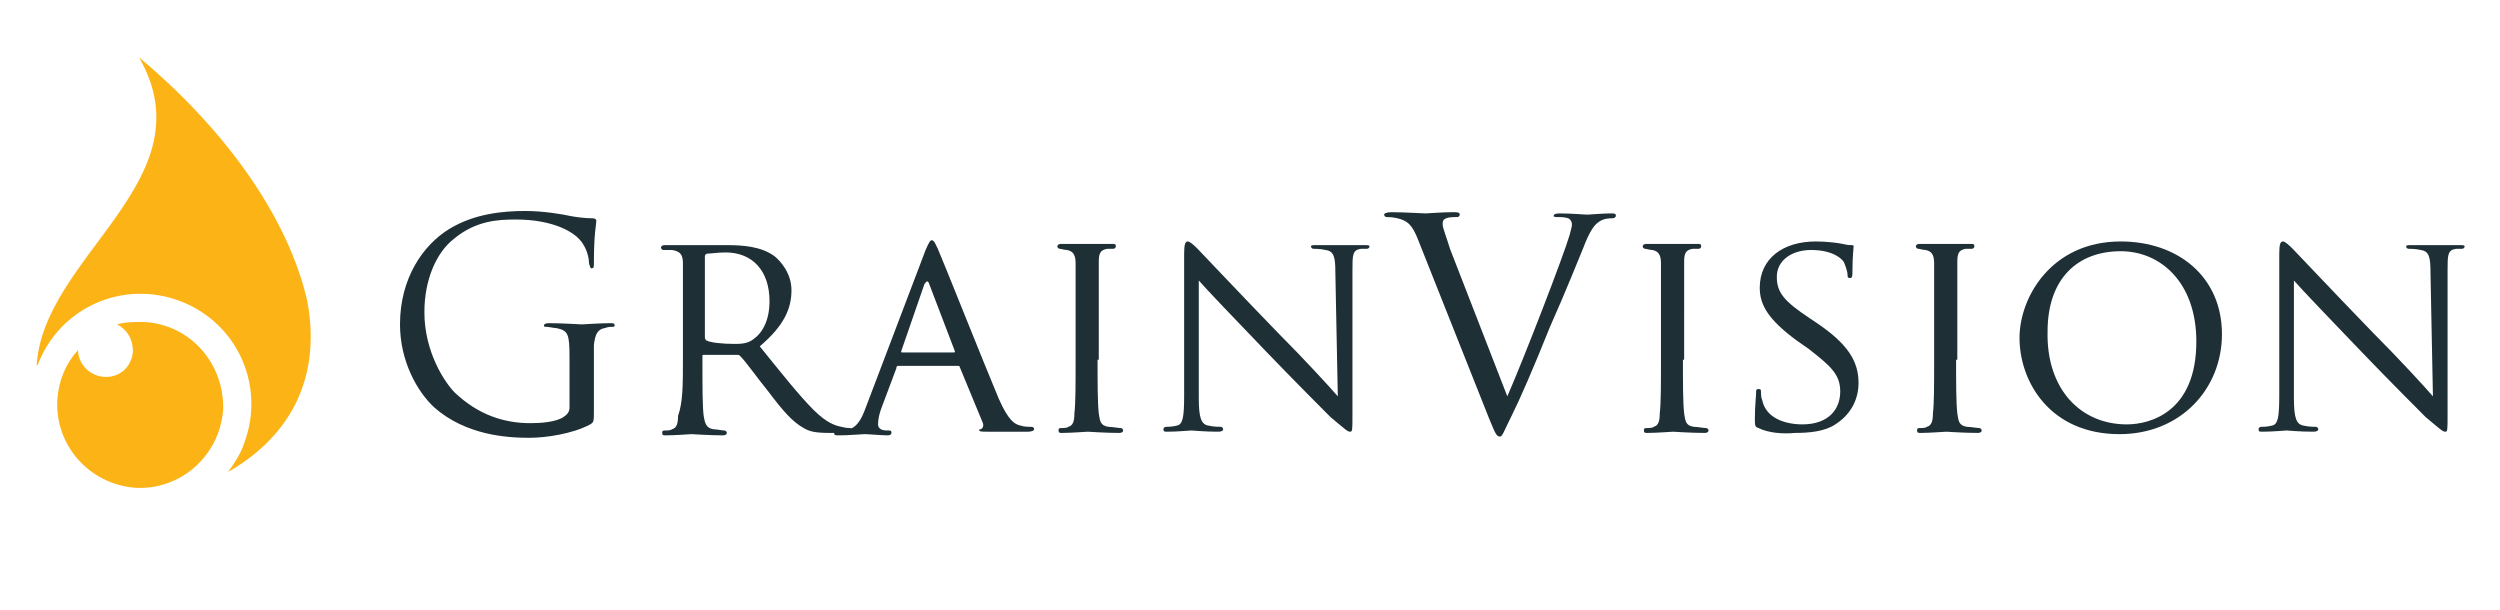 <?xml version="1.0" encoding="utf-8"?>
<!-- Generator: Adobe Illustrator 24.1.2, SVG Export Plug-In . SVG Version: 6.00 Build 0)  -->
<svg version="1.1" xmlns="http://www.w3.org/2000/svg" xmlns:xlink="http://www.w3.org/1999/xlink" x="0px" y="0px"
	 viewBox="0 0 205 50" style="enable-background:new 0 0 205 50;" xml:space="preserve">
<style type="text/css">
	.st0{display:none;}
	.st1{display:inline;}
	.st2{fill:#1E2F36;}
	.st3{fill-rule:evenodd;clip-rule:evenodd;fill:#FCB316;}
</style>
<g id="Layer_1" class="st0">
	<g class="st1">
		<path class="st2" d="M43.3,15.2c-0.9,0-1.8,0.1-2.6,0.4c-0.8,0.2-1.6,0.6-2.4,1c-0.7,0.4-1.4,0.9-2,1.5c-0.6,0.6-1.1,1.3-1.5,2
			c-0.4,0.7-0.7,1.5-1,2.3c-0.2,0.8-0.3,1.7-0.3,2.5c0,0.9,0.1,1.8,0.4,2.6c0.2,0.8,0.6,1.6,1,2.3c0.4,0.7,0.9,1.4,1.5,2
			c0.6,0.6,1.3,1.1,2,1.5c0.7,0.4,1.5,0.8,2.3,1c0.8,0.2,1.7,0.3,2.6,0.3c1.2,0,2.2-0.2,3.2-0.5c1-0.4,1.8-0.8,2.5-1.3v-6.1
			c0-0.4,0.2-0.6,0.6-0.6h0.6c0.2,0,0.3,0,0.4,0.1s0.2,0.2,0.2,0.4v6.8c0,0.1,0,0.2-0.1,0.3c-0.1,0.1-0.2,0.2-0.3,0.3
			c-1,0.7-2.1,1.3-3.3,1.7c-1.2,0.4-2.5,0.7-3.8,0.7c-1.1,0-2.1-0.1-3.1-0.4c-1-0.3-1.9-0.7-2.8-1.2c-0.8-0.5-1.6-1.1-2.3-1.8
			c-0.7-0.7-1.3-1.5-1.8-2.3C32.9,30,32.5,29,32.2,28c-0.3-1-0.4-2-0.4-3.1c0-1.1,0.1-2.1,0.4-3.1c0.3-1,0.7-1.9,1.2-2.8
			c0.5-0.9,1.1-1.6,1.8-2.3c0.7-0.7,1.5-1.3,2.3-1.8c0.9-0.5,1.8-0.9,2.8-1.2c1-0.3,2-0.4,3.1-0.4c1.6,0,3,0.3,4.5,0.9
			c0.2,0.1,0.5,0.3,0.9,0.4c0.3,0.2,0.7,0.4,1,0.5c0.3,0.2,0.6,0.4,0.8,0.6c0.2,0.2,0.3,0.4,0.3,0.5c0,0.1,0,0.2-0.1,0.3l-0.4,0.5
			c-0.1,0.1-0.1,0.1-0.2,0.2c-0.1,0.1-0.1,0.1-0.2,0.1c-0.2,0-0.4-0.1-0.6-0.3c-0.9-0.6-1.8-1.1-2.8-1.5
			C45.4,15.4,44.4,15.2,43.3,15.2z"/>
		<path class="st2" d="M64.8,20.2c-0.1,0.1-0.1,0.1-0.2,0.1c-0.1,0-0.2,0-0.3-0.1c-0.1,0-0.2-0.1-0.4-0.2c-0.2-0.2-0.5-0.3-0.8-0.5
			c-0.3-0.2-0.6-0.3-0.9-0.4c-0.3-0.1-0.6-0.2-1-0.3c-0.3-0.1-0.6-0.1-1-0.1c-0.8,0-1.5,0.1-2.2,0.4c-0.7,0.3-1.3,0.7-1.8,1.2
			c-0.5,0.5-0.9,1.1-1.2,1.8c-0.3,0.7-0.4,1.5-0.4,2.4v11.3c0,0.3-0.2,0.5-0.5,0.5h-0.8c-0.3,0-0.5-0.2-0.5-0.5V17.5
			c0-0.3,0.1-0.4,0.4-0.4c0,0,0.1,0,0.1,0c0,0,0.1,0,0.1,0h0.6c0.2,0,0.3,0.1,0.4,0.2c0.1,0.1,0.1,0.2,0.1,0.4v2.5
			c0.2-0.4,0.5-0.8,0.8-1.2c0.3-0.4,0.7-0.7,1.2-1c0.5-0.3,1-0.6,1.6-0.8c0.6-0.2,1.2-0.3,1.8-0.3c0.5,0,1,0,1.5,0.1
			c0.4,0.1,0.9,0.2,1.3,0.3c0.4,0.1,0.8,0.3,1.2,0.5c0.4,0.2,0.7,0.5,1.1,0.8c0.1,0.1,0.2,0.2,0.3,0.3c0.1,0.1,0.1,0.2,0.1,0.3
			c0,0.1-0.1,0.2-0.3,0.4C65.2,19.8,65,20,64.8,20.2z"/>
		<path class="st2" d="M84.1,33.2l0-1.2c-0.4,0.7-0.9,1.3-1.5,1.9c-0.6,0.6-1.2,1-1.9,1.4c-0.7,0.4-1.4,0.7-2.2,0.9
			c-0.8,0.2-1.6,0.3-2.5,0.3c-0.9,0-1.8-0.1-2.6-0.4c-0.8-0.2-1.6-0.6-2.4-1c-0.7-0.4-1.4-1-2-1.6c-0.6-0.6-1.1-1.3-1.6-2
			c-0.4-0.7-0.8-1.5-1-2.4c-0.2-0.8-0.4-1.7-0.4-2.6c0-0.9,0.1-1.8,0.4-2.6c0.2-0.8,0.6-1.6,1-2.4c0.4-0.7,1-1.4,1.6-2
			c0.6-0.6,1.3-1.1,2-1.6c0.7-0.4,1.5-0.8,2.4-1c0.8-0.2,1.7-0.4,2.6-0.4c0.8,0,1.6,0.1,2.4,0.3c0.8,0.2,1.5,0.5,2.2,0.9
			c0.7,0.4,1.3,0.9,1.9,1.4c0.6,0.6,1.1,1.2,1.5,1.9v-1.1v-2.6c0-0.3,0.2-0.5,0.5-0.5h0.8c0.3,0,0.5,0.2,0.5,0.5v18.2
			c0,0.2-0.1,0.3-0.2,0.4c-0.1,0.1-0.2,0.1-0.4,0.1h-0.6c-0.4,0-0.6-0.2-0.6-0.5V33.2z M84.2,26.6c0-1.1-0.2-2.1-0.7-3.1
			c-0.4-1-1-1.9-1.8-2.6c-0.7-0.8-1.6-1.4-2.6-1.8c-1-0.4-2-0.7-3.1-0.7h0c-1.1,0-2.1,0.2-3.1,0.7c-1,0.4-1.8,1-2.6,1.8
			c-0.7,0.8-1.3,1.6-1.8,2.6c-0.4,1-0.7,2-0.7,3.1c0,1.1,0.2,2.2,0.6,3.2c0.4,1,1,1.9,1.7,2.7c0.7,0.8,1.6,1.4,2.6,1.8
			c1,0.4,2,0.7,3.1,0.7c1.1,0,2.2-0.2,3.2-0.7c1-0.4,1.9-1,2.6-1.8c0.7-0.8,1.3-1.6,1.8-2.6C84,28.8,84.2,27.8,84.2,26.6z"/>
		<path class="st2" d="M87.9,17.5c0-0.3,0.2-0.5,0.5-0.5h0.8c0.3,0,0.5,0.2,0.5,0.5v18.2c0,0.3-0.2,0.5-0.5,0.5h-0.8
			c-0.3,0-0.5-0.2-0.5-0.5V17.5z"/>
		<path class="st2" d="M93.1,17.6c0-0.2,0.1-0.3,0.2-0.4c0.1-0.1,0.2-0.1,0.4-0.1h0.6c0.2,0,0.3,0.1,0.4,0.2
			c0.1,0.1,0.1,0.2,0.1,0.4v2.2c0.4-0.7,0.9-1.2,1.5-1.6c0.5-0.4,1.1-0.7,1.7-1c0.6-0.2,1.1-0.4,1.7-0.5c0.6-0.1,1.1-0.1,1.6-0.1
			c1.2,0,2.2,0.2,3.2,0.6c1,0.4,1.8,1,2.5,1.7c0.7,0.7,1.2,1.6,1.6,2.6c0.4,1,0.6,2,0.6,3.1v10.8c0,0.2-0.1,0.4-0.2,0.5
			c-0.1,0.1-0.3,0.2-0.4,0.2h-0.6c-0.2,0-0.4-0.1-0.5-0.2c-0.1-0.1-0.1-0.3-0.1-0.5V24.7c0-0.8-0.2-1.6-0.5-2.3
			c-0.3-0.8-0.7-1.4-1.2-2c-0.5-0.6-1.1-1.1-1.9-1.4c-0.7-0.4-1.6-0.5-2.6-0.5c-0.8,0-1.5,0.1-2.3,0.4c-0.7,0.3-1.4,0.7-2,1.2
			c-0.6,0.5-1.1,1.1-1.4,1.9c-0.4,0.7-0.6,1.5-0.6,2.4v11.4c0,0.3-0.2,0.5-0.5,0.5h-0.8c-0.3,0-0.5-0.2-0.5-0.5v-4.2
			c0,0,0-0.1,0-0.2V17.6z"/>
		<path class="st2" d="M117.9,35.8c-0.1-0.2-0.2-0.4-0.3-0.6s-0.2-0.4-0.3-0.7l-8-19.9c0,0,0-0.1,0-0.1c0-0.1,0-0.1,0-0.2
			c0-0.3,0.2-0.5,0.6-0.5h3.2c0.4,0,0.6,0.2,0.8,0.6c0.2,0.6,0.5,1.4,0.8,2.2c0.3,0.9,0.7,1.8,1,2.7c0.4,1,0.7,1.9,1.1,2.9
			c0.4,1,0.7,2,1.1,2.9c0.4,0.9,0.7,1.8,1,2.6c0.3,0.8,0.6,1.5,0.8,2.1c0.2-0.6,0.5-1.3,0.8-2.1c0.3-0.8,0.6-1.7,1-2.6
			c0.3-0.9,0.7-1.9,1.1-2.9c0.4-1,0.7-2,1.1-2.9c0.4-1,0.7-1.9,1-2.7c0.3-0.9,0.6-1.6,0.8-2.2c0.1-0.4,0.4-0.6,0.8-0.6h3.2
			c0.5,0,0.7,0.2,0.7,0.5c0,0.1,0,0.1,0,0.2s0,0.1,0,0.1l-7.9,19.9c-0.1,0.2-0.2,0.4-0.2,0.6c-0.1,0.2-0.2,0.4-0.3,0.6
			c-0.1,0.3-0.3,0.4-0.6,0.5c-0.2,0.1-0.5,0.1-0.8,0.1h-1.7c-0.2,0-0.4,0-0.5-0.1S117.9,35.9,117.9,35.8z"/>
		<path class="st2" d="M130.7,17.9c0-0.3,0.1-0.5,0.2-0.7c0.2-0.2,0.4-0.3,0.7-0.3h2.5c0.1,0,0.2,0,0.3,0.1c0.1,0,0.2,0.1,0.3,0.2
			c0.1,0.1,0.2,0.2,0.2,0.3c0.1,0.1,0.1,0.2,0.1,0.4v17.4c0,0.6-0.3,0.9-1,0.9h-2.5c-0.6,0-0.9-0.3-0.9-0.9V17.9z"/>
		<path class="st2" d="M139.8,30.8c0.2,0.3,0.5,0.6,0.8,0.9c0.3,0.2,0.7,0.4,1,0.6c0.3,0.2,0.7,0.3,1,0.3s0.6,0.1,0.7,0.1
			c0.3,0,0.6,0,1-0.1c0.4-0.1,0.7-0.2,1.1-0.3c0.3-0.2,0.6-0.4,0.9-0.6c0.2-0.3,0.4-0.6,0.4-1c0-0.4-0.1-0.7-0.3-1
			c-0.2-0.3-0.4-0.5-0.8-0.6c-0.3-0.2-0.7-0.3-1.1-0.4c-0.4-0.1-0.8-0.2-1.3-0.4c-1.1-0.3-2-0.6-2.7-1c-0.7-0.4-1.4-0.9-1.8-1.4
			c-0.5-0.5-0.8-1.1-1.1-1.7c-0.2-0.6-0.3-1.3-0.3-2c0-0.8,0.2-1.6,0.5-2.2c0.3-0.7,0.8-1.3,1.4-1.7c0.6-0.5,1.3-0.9,2.1-1.1
			c0.8-0.3,1.7-0.4,2.7-0.4c0.7,0,1.3,0.1,1.9,0.2s1.1,0.3,1.5,0.6s0.9,0.6,1.3,1c0.4,0.4,0.8,0.8,1.3,1.4c0.2,0.2,0.2,0.4,0.2,0.5
			c0,0.2-0.1,0.4-0.3,0.5c-0.2,0.1-0.3,0.3-0.5,0.5c-0.2,0.2-0.4,0.4-0.6,0.5c-0.2,0.2-0.4,0.3-0.6,0.4s-0.3,0.2-0.5,0.2
			c-0.2,0-0.4-0.1-0.7-0.4c-0.2-0.3-0.4-0.5-0.7-0.7c-0.2-0.2-0.5-0.4-0.7-0.5c-0.2-0.1-0.5-0.2-0.8-0.3c-0.3-0.1-0.6-0.1-0.9-0.1
			c-0.3,0-0.6,0-0.9,0.1c-0.3,0.1-0.6,0.2-0.8,0.4c-0.2,0.2-0.5,0.4-0.6,0.6c-0.2,0.2-0.3,0.5-0.3,0.8c0,0.3,0.1,0.6,0.3,0.8
			c0.2,0.2,0.5,0.4,0.8,0.6s0.7,0.3,1,0.4c0.4,0.1,0.7,0.2,1,0.3c0.9,0.3,1.8,0.6,2.6,0.9s1.4,0.8,2,1.3c0.6,0.5,1,1.1,1.3,1.7
			c0.3,0.7,0.5,1.4,0.5,2.3c0,0.9-0.2,1.8-0.6,2.5c-0.4,0.7-0.9,1.4-1.5,1.9c-0.7,0.5-1.4,0.9-2.3,1.2c-0.9,0.3-1.9,0.4-2.9,0.4
			c-0.6,0-1.3-0.1-1.9-0.2c-0.7-0.1-1.3-0.3-1.9-0.6c-0.6-0.3-1.2-0.7-1.7-1.1c-0.5-0.4-0.9-1-1.3-1.6c-0.2-0.3-0.2-0.5-0.2-0.7
			c0-0.1,0-0.2,0.1-0.3c0.1-0.1,0.2-0.2,0.3-0.3l1.7-1.3c0.2-0.1,0.3-0.1,0.4-0.1c0.1,0,0.3,0,0.4,0.1
			C139.5,30.5,139.7,30.6,139.8,30.8z"/>
		<path class="st2" d="M152.2,17.9c0-0.3,0.1-0.5,0.2-0.7c0.2-0.2,0.4-0.3,0.7-0.3h2.5c0.1,0,0.2,0,0.3,0.1c0.1,0,0.2,0.1,0.3,0.2
			c0.1,0.1,0.2,0.2,0.2,0.3c0.1,0.1,0.1,0.2,0.1,0.4v17.4c0,0.6-0.3,0.9-1,0.9h-2.5c-0.6,0-0.9-0.3-0.9-0.9V17.9z"/>
		<path class="st2" d="M158.5,26.6c0-0.9,0.1-1.8,0.4-2.7c0.2-0.9,0.6-1.7,1-2.4c0.4-0.7,1-1.4,1.6-2c0.6-0.6,1.3-1.1,2-1.5
			c0.7-0.4,1.5-0.8,2.4-1c0.8-0.2,1.7-0.4,2.6-0.4c0.9,0,1.8,0.1,2.6,0.4c0.8,0.2,1.6,0.6,2.4,1c0.7,0.4,1.4,0.9,2,1.5
			s1.1,1.3,1.6,2c0.4,0.7,0.8,1.5,1,2.4c0.2,0.9,0.4,1.7,0.4,2.7c0,0.9-0.1,1.8-0.4,2.7c-0.2,0.8-0.6,1.6-1,2.4
			c-0.4,0.7-1,1.4-1.6,2s-1.3,1.1-2,1.6c-0.7,0.4-1.5,0.8-2.4,1s-1.7,0.4-2.6,0.4c-0.9,0-1.8-0.1-2.6-0.4c-0.8-0.2-1.6-0.6-2.4-1
			c-0.7-0.4-1.4-0.9-2-1.6c-0.6-0.6-1.1-1.3-1.6-2c-0.4-0.7-0.8-1.5-1-2.4C158.6,28.4,158.5,27.5,158.5,26.6z M162.8,26.6
			c0,0.8,0.1,1.6,0.4,2.3c0.3,0.7,0.7,1.4,1.2,1.9c0.5,0.5,1.1,1,1.8,1.3c0.7,0.3,1.4,0.5,2.3,0.5c0.8,0,1.5-0.2,2.2-0.5
			c0.7-0.3,1.3-0.7,1.8-1.3c0.5-0.5,0.9-1.2,1.2-1.9c0.3-0.7,0.4-1.5,0.4-2.3c0-0.8-0.1-1.6-0.4-2.3c-0.3-0.7-0.7-1.4-1.2-1.9
			c-0.5-0.6-1.1-1-1.8-1.3c-0.7-0.3-1.4-0.5-2.2-0.5c-0.8,0-1.6,0.2-2.3,0.5c-0.7,0.3-1.3,0.8-1.8,1.3c-0.5,0.6-0.9,1.2-1.2,1.9
			C162.9,25.1,162.8,25.8,162.8,26.6z"/>
		<path class="st2" d="M179.8,17.4c0.1-0.2,0.2-0.3,0.3-0.3c0.1-0.1,0.2-0.1,0.4-0.1c0.2,0,0.3,0,0.5,0h1.5c0.3,0,0.5,0.1,0.7,0.3
			c0.1,0.2,0.2,0.4,0.3,0.6l0.2,1.6c0.2-0.3,0.5-0.7,0.9-1c0.3-0.3,0.7-0.6,1.2-0.9c0.5-0.3,1-0.5,1.6-0.6c0.6-0.2,1.3-0.2,2-0.2
			c1.2,0,2.3,0.2,3.2,0.6c0.9,0.4,1.7,1,2.4,1.8c0.6,0.7,1.1,1.6,1.4,2.6c0.3,1,0.5,2.1,0.5,3.3v10.1c0,0.4-0.1,0.6-0.3,0.8
			c-0.2,0.2-0.4,0.3-0.7,0.3h-2.3c-0.4,0-0.7-0.1-0.8-0.2c-0.1-0.2-0.2-0.4-0.2-0.8V25.1c0-0.5-0.1-1.1-0.3-1.6
			c-0.2-0.5-0.4-1-0.8-1.4c-0.3-0.4-0.8-0.7-1.3-1c-0.5-0.2-1.1-0.4-1.8-0.4c-0.5,0-0.9,0.1-1.4,0.3c-0.5,0.2-1,0.5-1.4,0.8
			c-0.4,0.3-0.8,0.8-1,1.3c-0.3,0.5-0.4,1-0.4,1.7v9.8c0,0.2,0,0.4,0,0.6c0,0.2-0.1,0.4-0.1,0.5c-0.1,0.2-0.2,0.3-0.3,0.4
			c-0.1,0.1-0.3,0.1-0.5,0.1h-2.5c-0.3,0-0.6-0.1-0.7-0.2c-0.2-0.2-0.2-0.4-0.2-0.7V17.8C179.7,17.7,179.7,17.6,179.8,17.4z"/>
	</g>
</g>
<g id="Layer_3">
	<g>
		<g>
			<path class="st2" d="M46.7,29.3c0-1.9-0.1-2.2-1.1-2.4c-0.2,0-0.6-0.1-0.8-0.1c-0.1,0-0.2,0-0.2-0.1c0-0.1,0.1-0.2,0.4-0.2
				c1.1,0,2.6,0.1,2.7,0.1c0.1,0,1.6-0.1,2.3-0.1c0.3,0,0.4,0,0.4,0.2c0,0.1-0.1,0.1-0.2,0.1c-0.2,0-0.3,0-0.6,0.1
				c-0.6,0.1-0.8,0.5-0.9,1.4c0,0.8,0,1.5,0,2.5v2.7c0,1.1,0,1.1-0.3,1.3c-1.5,0.8-3.7,1.1-5,1.1c-1.8,0-5.2-0.2-7.8-2.5
				c-1.4-1.3-2.8-3.8-2.8-6.8c0-3.8,1.9-6.5,4-7.8c2.1-1.3,4.5-1.5,6.3-1.5c1.5,0,3.2,0.3,3.6,0.4c0.5,0.1,1.3,0.2,1.9,0.2
				c0.2,0,0.3,0.1,0.3,0.2c0,0.3-0.2,1-0.2,3.4c0,0.4,0,0.5-0.2,0.5c-0.1,0-0.1-0.1-0.2-0.4c0-0.3-0.1-1-0.5-1.6
				C47.2,19,45.3,18,42.3,18c-1.5,0-3.3,0.1-5.1,1.6c-1.4,1.1-2.4,3.3-2.4,6c0,3.3,1.7,5.8,2.5,6.6c1.9,1.8,4,2.5,6.2,2.5
				c0.9,0,2.1-0.1,2.7-0.5c0.3-0.2,0.5-0.4,0.5-0.8V29.3z"/>
			<path class="st2" d="M56,25.9c0-3.1,0-3.7,0-4.3c0-0.7-0.2-1-0.9-1.1c-0.2,0-0.5,0-0.7,0c-0.1,0-0.2-0.1-0.2-0.2
				c0-0.1,0.1-0.2,0.3-0.2c1,0,2.4,0,2.5,0c0.2,0,2,0,2.6,0c1.3,0,2.8,0.1,3.9,0.9c0.5,0.4,1.4,1.4,1.4,2.8c0,1.5-0.6,2.9-2.6,4.6
				c1.7,2.1,3.2,4,4.4,5.2c1.1,1.1,1.8,1.3,2.3,1.4c0.4,0.1,0.6,0.1,0.7,0.1c0.1,0,0.2,0.1,0.2,0.2c0,0.1-0.1,0.2-0.5,0.2h-1.3
				c-1.2,0-1.7-0.1-2.2-0.4c-0.9-0.5-1.7-1.4-2.9-3c-0.9-1.1-1.8-2.4-2.3-2.9c-0.1-0.1-0.1-0.1-0.3-0.1l-2.7,0c-0.1,0-0.1,0-0.1,0.2
				v0.5c0,1.9,0,3.5,0.1,4.3c0.1,0.6,0.2,1,0.8,1.1c0.3,0,0.7,0.1,0.9,0.1c0.1,0,0.2,0.1,0.2,0.2c0,0.1-0.1,0.2-0.3,0.2
				c-1.1,0-2.5-0.1-2.6-0.1c0,0-1.4,0.1-2.1,0.1c-0.2,0-0.3,0-0.3-0.2c0-0.1,0-0.2,0.2-0.2c0.2,0,0.5,0,0.6-0.1
				c0.4-0.1,0.5-0.5,0.5-1.1C56,33,56,31.5,56,29.5V25.9z M57.8,27.6c0,0.1,0,0.2,0.1,0.3c0.3,0.2,1.4,0.3,2.3,0.3
				c0.5,0,1.1,0,1.6-0.4c0.7-0.5,1.3-1.5,1.3-3.1c0-2.5-1.4-4-3.6-4c-0.6,0-1.3,0.1-1.5,0.1c-0.1,0-0.2,0.1-0.2,0.2V27.6z"/>
			<path class="st2" d="M75.9,20.5c0.3-0.7,0.4-0.8,0.5-0.8c0.2,0,0.3,0.3,0.5,0.7c0.4,0.9,3.7,9.2,5,12.3c0.8,1.8,1.3,2.1,1.8,2.2
				C84,35,84.3,35,84.5,35c0.1,0,0.3,0,0.3,0.2c0,0.1-0.2,0.2-0.5,0.2c-0.3,0-1.9,0-3.3,0c-0.4,0-0.7,0-0.7-0.1c0-0.1,0-0.1,0.1-0.1
				c0.1,0,0.3-0.2,0.2-0.5l-1.9-4.6c0-0.1-0.1-0.1-0.2-0.1h-4.8c-0.1,0-0.2,0-0.2,0.2l-1.2,3.2c-0.2,0.5-0.3,1-0.3,1.4
				c0,0.4,0.4,0.5,0.7,0.5h0.2c0.2,0,0.2,0.1,0.2,0.2c0,0.1-0.1,0.2-0.3,0.2c-0.5,0-1.6-0.1-1.9-0.1c-0.2,0-1.3,0.1-2.1,0.1
				c-0.3,0-0.4,0-0.4-0.2c0-0.1,0.1-0.2,0.2-0.2c0.1,0,0.5,0,0.6,0c1-0.1,1.4-0.8,1.8-1.9L75.9,20.5z M78.2,28.9
				c0.1,0,0.1,0,0.1-0.1l-2.1-5.5c-0.1-0.3-0.2-0.3-0.4,0l-1.9,5.5c0,0.1,0,0.1,0.1,0.1H78.2z"/>
			<path class="st2" d="M90,29.5c0,1.9,0,3.5,0.1,4.4c0.1,0.6,0.1,1,0.8,1.1c0.3,0,0.8,0.1,1,0.1c0.1,0,0.2,0.1,0.2,0.2
				c0,0.1-0.1,0.2-0.3,0.2c-1.2,0-2.5-0.1-2.6-0.1c-0.1,0-1.4,0.1-2.1,0.1c-0.2,0-0.3,0-0.3-0.2c0-0.1,0-0.2,0.2-0.2
				c0.2,0,0.5,0,0.6-0.1c0.4-0.1,0.5-0.5,0.5-1.1c0.1-0.8,0.1-2.4,0.1-4.4v-3.6c0-3.1,0-3.7,0-4.3c0-0.7-0.2-1-0.7-1.1
				c-0.2,0-0.5-0.1-0.6-0.1c-0.1,0-0.2-0.1-0.2-0.2c0-0.1,0.1-0.2,0.3-0.2c0.7,0,2,0,2.1,0c0.1,0,1.4,0,2.1,0c0.2,0,0.3,0,0.3,0.2
				c0,0.1-0.1,0.2-0.2,0.2c-0.1,0-0.3,0-0.5,0c-0.6,0.1-0.7,0.4-0.7,1.1c0,0.6,0,1.2,0,4.3V29.5z"/>
			<path class="st2" d="M98.3,32.6c0,1.7,0.2,2.2,0.8,2.3c0.4,0.1,0.9,0.1,1,0.1c0.1,0,0.2,0.1,0.2,0.2c0,0.1-0.1,0.2-0.4,0.2
				c-1.2,0-2-0.1-2.2-0.1s-1.1,0.1-2,0.1c-0.2,0-0.3,0-0.3-0.2c0-0.1,0.1-0.2,0.2-0.2c0.2,0,0.5,0,0.9-0.1c0.5-0.1,0.6-0.7,0.6-2.5
				V20.8c0-0.8,0.1-1,0.3-1c0.2,0,0.6,0.4,0.8,0.6c0.3,0.3,3.4,3.6,6.6,6.9c2.1,2.1,4.3,4.5,4.9,5.2l-0.2-10.1
				c0-1.3-0.1-1.8-0.8-1.9c-0.4-0.1-0.9-0.1-1-0.1c-0.1,0-0.2-0.1-0.2-0.2c0-0.1,0.2-0.1,0.4-0.1c1,0,1.9,0,2.2,0c0.2,0,0.9,0,1.8,0
				c0.2,0,0.4,0,0.4,0.1c0,0.1-0.1,0.2-0.2,0.2c-0.1,0-0.3,0-0.5,0c-0.7,0.1-0.7,0.5-0.7,1.8l0,11.8c0,1.3,0,1.4-0.2,1.4
				c-0.2,0-0.4-0.2-1.6-1.2c-0.2-0.2-3.2-3.2-5.4-5.5c-2.4-2.5-4.8-5-5.4-5.7L98.3,32.6z"/>
			<path class="st2" d="M123.6,32.5c1.4-3.2,4.6-11.5,5.1-13.2c0.1-0.4,0.2-0.7,0.2-0.9c0-0.2-0.1-0.4-0.3-0.5
				c-0.3-0.1-0.6-0.1-0.9-0.1c-0.1,0-0.3,0-0.3-0.1c0-0.1,0.1-0.2,0.5-0.2c1,0,2,0.1,2.3,0.1c0.1,0,1.2-0.1,1.9-0.1
				c0.3,0,0.4,0,0.4,0.2c0,0.1-0.1,0.2-0.3,0.2c-0.2,0-0.7,0-1.1,0.3c-0.3,0.2-0.7,0.6-1.3,2.2c-0.3,0.7-1.4,3.5-2.7,6.4
				c-1.4,3.5-2.5,6-3.1,7.2c-0.7,1.4-0.8,1.8-1,1.8c-0.3,0-0.4-0.3-0.9-1.5l-5.8-14.6c-0.5-1.3-0.9-1.6-1.7-1.8
				c-0.4-0.1-0.8-0.1-0.9-0.1s-0.2-0.1-0.2-0.2c0-0.1,0.2-0.2,0.6-0.2c1.1,0,2.5,0.1,2.8,0.1c0.2,0,1.3-0.1,2.2-0.1
				c0.4,0,0.6,0,0.6,0.2c0,0.1-0.1,0.2-0.2,0.2c-0.3,0-0.7,0-0.9,0.1c-0.3,0.1-0.3,0.3-0.3,0.5c0,0.3,0.3,1,0.6,2L123.6,32.5z"/>
			<path class="st2" d="M138,29.5c0,1.9,0,3.5,0.1,4.4c0.1,0.6,0.1,1,0.8,1.1c0.3,0,0.8,0.1,1,0.1c0.1,0,0.2,0.1,0.2,0.2
				c0,0.1-0.1,0.2-0.3,0.2c-1.2,0-2.5-0.1-2.6-0.1c-0.1,0-1.4,0.1-2.1,0.1c-0.2,0-0.3,0-0.3-0.2c0-0.1,0-0.2,0.2-0.2
				c0.2,0,0.5,0,0.6-0.1c0.4-0.1,0.5-0.5,0.5-1.1c0.1-0.8,0.1-2.4,0.1-4.4v-3.6c0-3.1,0-3.7,0-4.3c0-0.7-0.2-1-0.7-1.1
				c-0.2,0-0.5-0.1-0.6-0.1c-0.1,0-0.2-0.1-0.2-0.2c0-0.1,0.1-0.2,0.3-0.2c0.7,0,2,0,2.1,0c0.1,0,1.4,0,2.1,0c0.2,0,0.3,0,0.3,0.2
				c0,0.1-0.1,0.2-0.2,0.2c-0.1,0-0.3,0-0.5,0c-0.6,0.1-0.7,0.4-0.7,1.1c0,0.6,0,1.2,0,4.3V29.5z"/>
			<path class="st2" d="M144.2,35.1c-0.3-0.1-0.3-0.2-0.3-0.8c0-1,0.1-1.8,0.1-2.1c0-0.2,0-0.3,0.2-0.3s0.2,0.1,0.2,0.2
				c0,0.2,0,0.5,0.1,0.7c0.3,1.5,1.9,2,3.3,2c2.1,0,3.1-1.2,3.1-2.7c0-1.4-0.8-2.1-2.6-3.5l-1-0.7c-2.3-1.7-3-2.9-3-4.3
				c0-2.4,1.9-3.8,4.6-3.8c0.8,0,1.7,0.1,2.2,0.2c0.4,0.1,0.6,0.1,0.7,0.1s0.2,0,0.2,0.1c0,0.1-0.1,0.8-0.1,2.1c0,0.3,0,0.5-0.2,0.5
				s-0.2-0.1-0.2-0.3c0-0.2-0.2-0.8-0.3-1c-0.1-0.2-0.8-1-2.7-1c-1.5,0-2.8,0.8-2.8,2.2c0,1.3,0.6,2,2.7,3.4l0.6,0.4
				c2.5,1.7,3.4,3.1,3.4,4.9c0,1.2-0.5,2.5-1.9,3.4c-0.9,0.6-2.2,0.7-3.3,0.7C146.2,35.6,145,35.5,144.2,35.1z"/>
			<path class="st2" d="M160.4,29.5c0,1.9,0,3.5,0.1,4.4c0.1,0.6,0.1,1,0.8,1.1c0.3,0,0.8,0.1,1,0.1c0.1,0,0.2,0.1,0.2,0.2
				c0,0.1-0.1,0.2-0.3,0.2c-1.2,0-2.5-0.1-2.6-0.1c-0.1,0-1.4,0.1-2.1,0.1c-0.2,0-0.3,0-0.3-0.2c0-0.1,0-0.2,0.2-0.2
				c0.2,0,0.5,0,0.6-0.1c0.4-0.1,0.5-0.5,0.5-1.1c0.1-0.8,0.1-2.4,0.1-4.4v-3.6c0-3.1,0-3.7,0-4.3c0-0.7-0.2-1-0.7-1.1
				c-0.2,0-0.5-0.1-0.6-0.1c-0.1,0-0.2-0.1-0.2-0.2c0-0.1,0.1-0.2,0.3-0.2c0.7,0,2,0,2.1,0c0.1,0,1.4,0,2.1,0c0.2,0,0.3,0,0.3,0.2
				c0,0.1-0.1,0.2-0.2,0.2c-0.1,0-0.3,0-0.5,0c-0.6,0.1-0.7,0.4-0.7,1.1c0,0.6,0,1.2,0,4.3V29.5z"/>
			<path class="st2" d="M173.9,19.8c4.7,0,8.3,2.9,8.3,7.6c0,4.5-3.4,8.2-8.4,8.2c-5.7,0-8.2-4.3-8.2-7.9
				C165.6,24.4,168.2,19.8,173.9,19.8z M174.4,34.8c1.9,0,5.7-1,5.7-6.8c0-4.8-2.9-7.4-6.2-7.4c-3.5,0-6,2.2-6,6.6
				C167.8,31.9,170.6,34.8,174.4,34.8z"/>
			<path class="st2" d="M188.1,32.6c0,1.7,0.2,2.2,0.8,2.3c0.4,0.1,0.9,0.1,1,0.1c0.1,0,0.2,0.1,0.2,0.2c0,0.1-0.1,0.2-0.4,0.2
				c-1.2,0-2-0.1-2.2-0.1s-1.1,0.1-2,0.1c-0.2,0-0.3,0-0.3-0.2c0-0.1,0.1-0.2,0.2-0.2c0.2,0,0.5,0,0.9-0.1c0.5-0.1,0.6-0.7,0.6-2.5
				V20.8c0-0.8,0.1-1,0.3-1c0.2,0,0.6,0.4,0.8,0.6c0.3,0.3,3.4,3.6,6.6,6.9c2.1,2.1,4.3,4.5,4.9,5.2l-0.2-10.1
				c0-1.3-0.1-1.8-0.8-1.9c-0.4-0.1-0.9-0.1-1-0.1c-0.1,0-0.2-0.1-0.2-0.2c0-0.1,0.2-0.1,0.4-0.1c1,0,1.9,0,2.2,0c0.2,0,0.9,0,1.8,0
				c0.2,0,0.4,0,0.4,0.1c0,0.1-0.1,0.2-0.2,0.2c-0.1,0-0.3,0-0.5,0c-0.7,0.1-0.7,0.5-0.7,1.8l0,11.8c0,1.3,0,1.4-0.2,1.4
				c-0.2,0-0.4-0.2-1.6-1.2c-0.2-0.2-3.2-3.2-5.4-5.5c-2.4-2.5-4.8-5-5.4-5.7L188.1,32.6z"/>
		</g>
	</g>
</g>
<g id="Layer_2">
	<g>
		<path class="st3" d="M25.2,24.7c-1.5-6.6-6.4-13.8-13.8-20C17.2,14.8,3.4,21,3,30.1c0-0.1,0-0.1,0.1-0.2c1.8-4.7,7-7,11.7-5.2
			c4.7,1.8,7,7,5.2,11.7c-0.3,0.9-0.8,1.6-1.3,2.3C23.1,36.2,26.5,31.7,25.2,24.7z"/>
		<path class="st3" d="M11.8,26.4c-0.8,0-1.5,0-2.2,0.2c0.8,0.4,1.3,1.2,1.3,2.2c-0.1,1.3-1.1,2.2-2.4,2.1c-1.2-0.1-2.1-1.1-2.1-2.2
			c-1,1.1-1.6,2.5-1.7,4.1c-0.2,3.7,2.6,6.9,6.4,7.2c3.7,0.2,6.9-2.6,7.2-6.4C18.4,29.8,15.6,26.6,11.8,26.4z"/>
	</g>
</g>
</svg>
